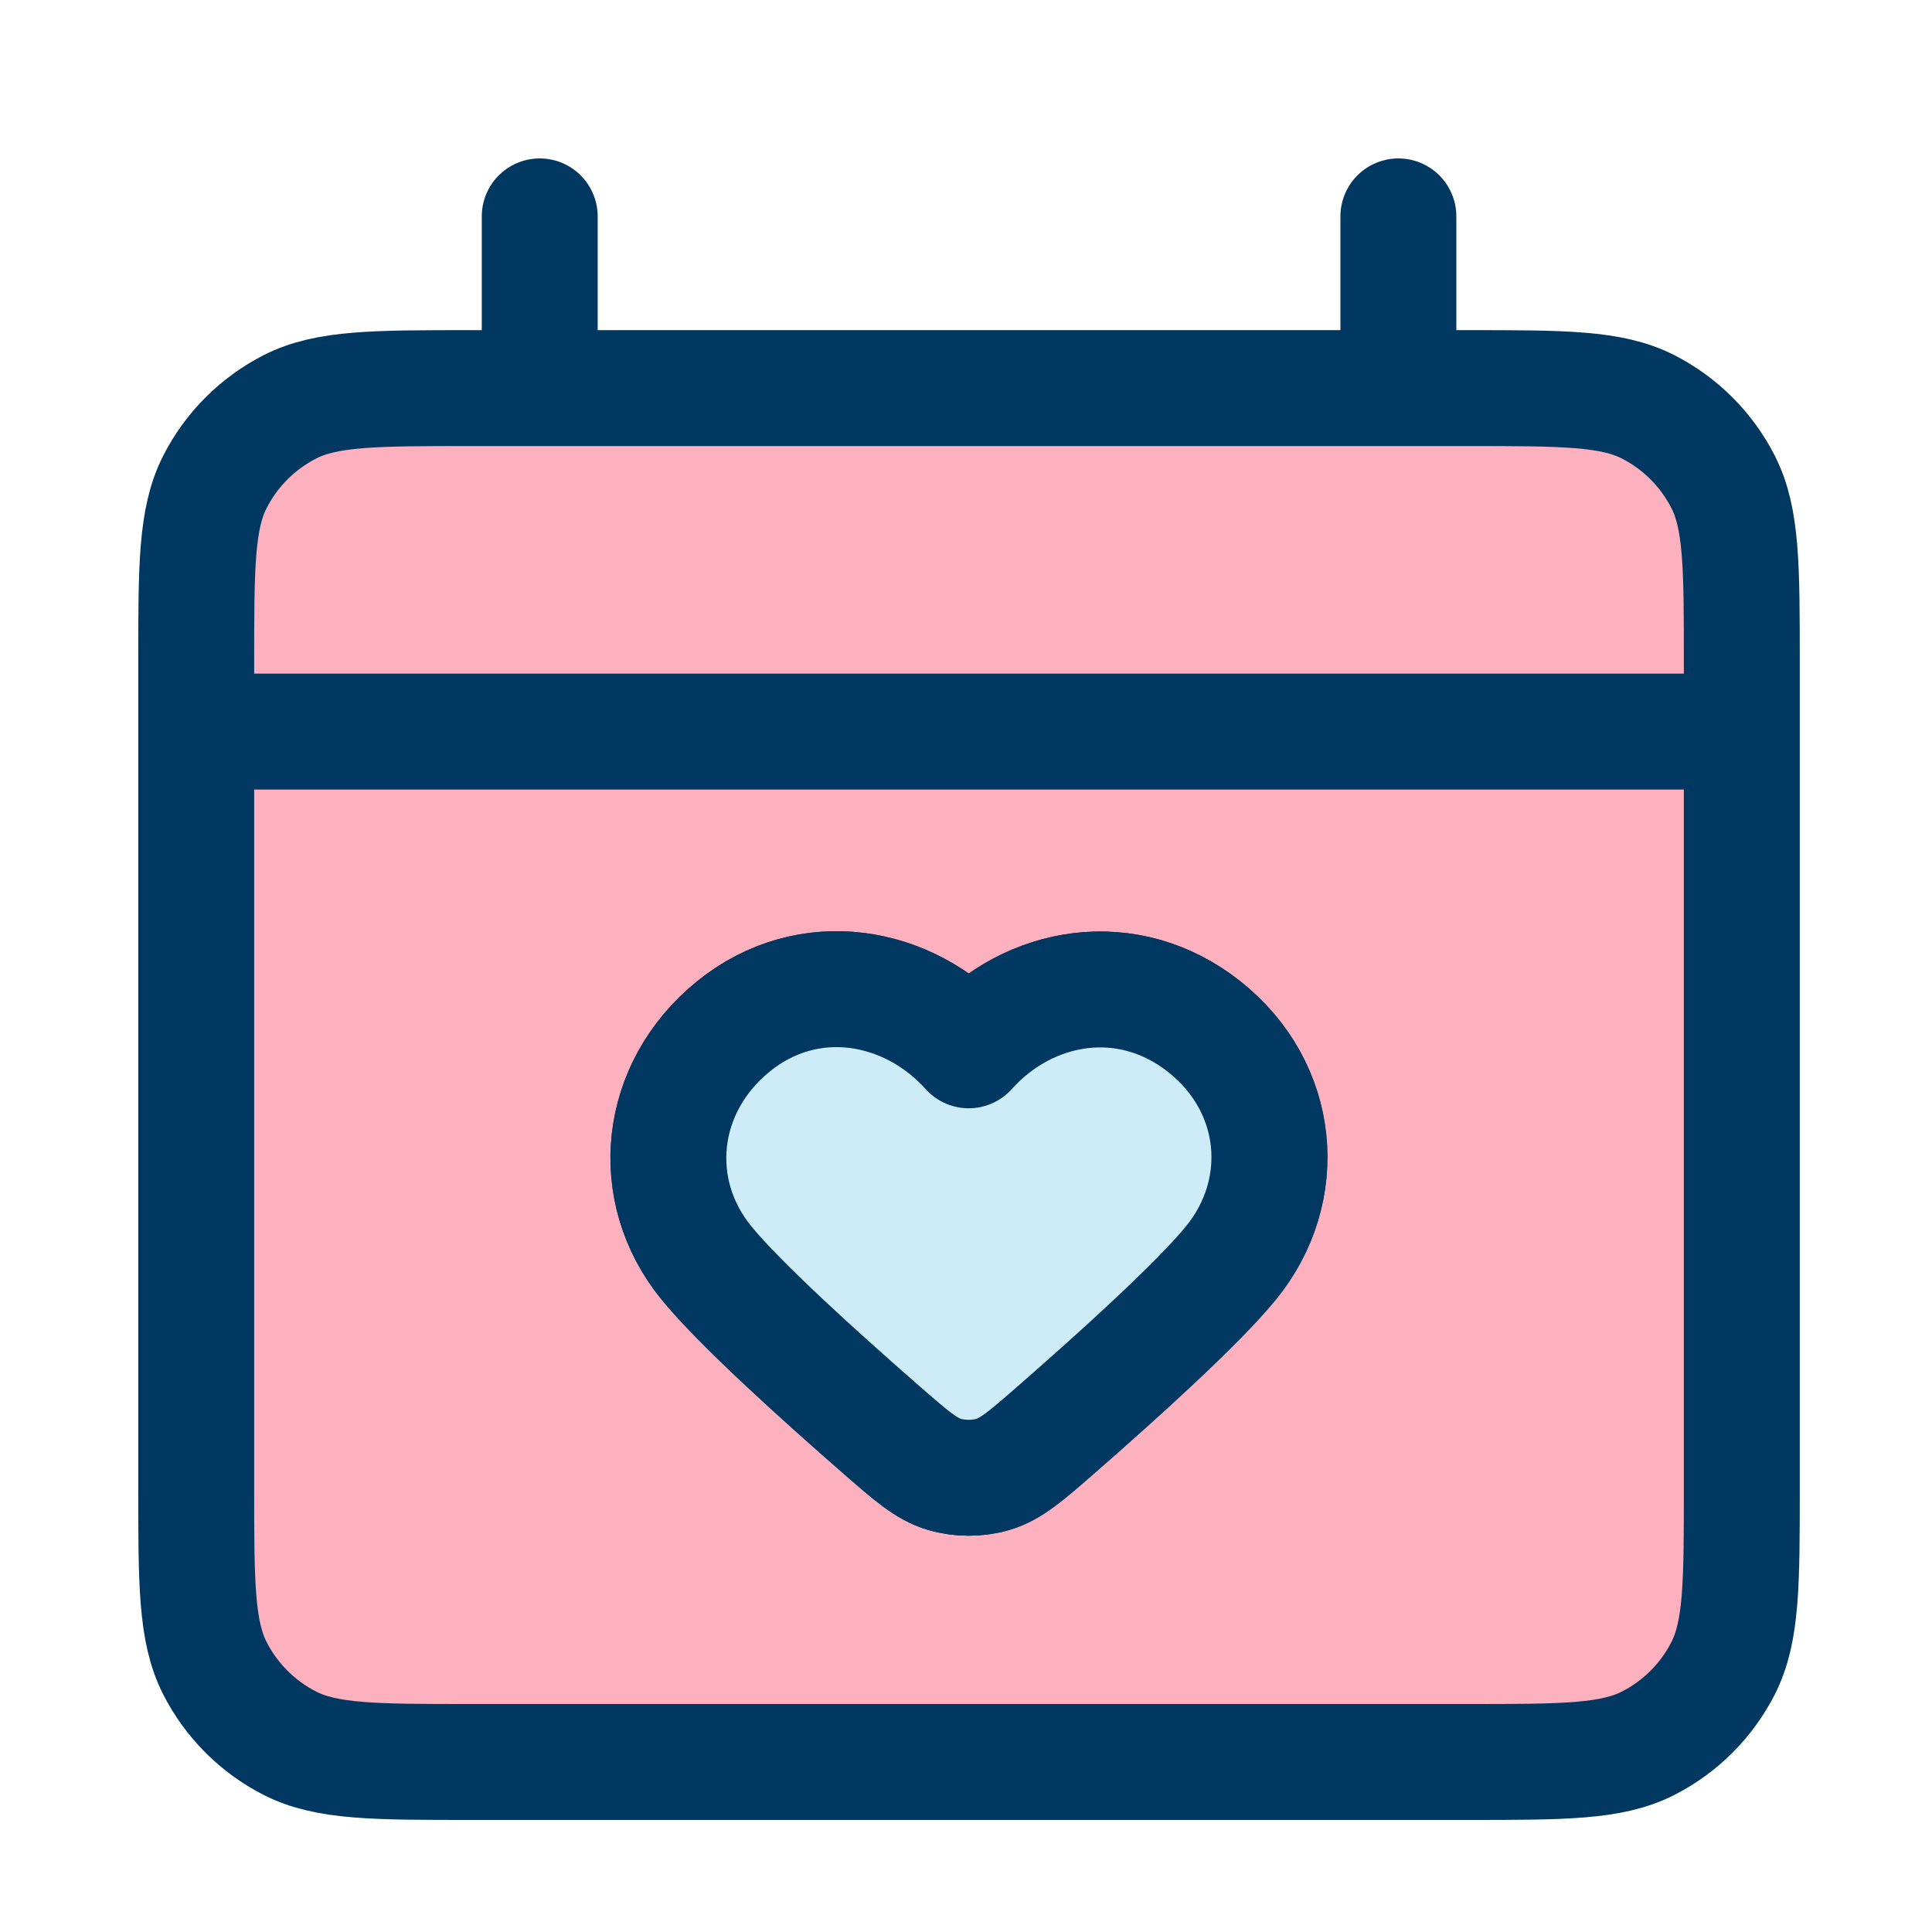 <svg xmlns="http://www.w3.org/2000/svg" fill="none" viewBox="0 0 25 25" height="25" width="25">
<path fill="#FDB1BE" d="M2.539 9.467H22.539ZM6.984 2.8V5.022ZM18.095 2.8V5.022ZM12.536 13.591C11.759 12.725 10.462 12.492 9.488 13.285C8.514 14.078 8.377 15.403 9.142 16.341C9.574 16.87 10.6 17.798 11.412 18.506C11.797 18.842 11.989 19.009 12.222 19.078C12.421 19.137 12.652 19.137 12.851 19.078C13.084 19.009 13.276 18.842 13.661 18.506C14.473 17.798 15.499 16.87 15.931 16.341C16.696 15.403 16.576 14.07 15.585 13.285C14.594 12.501 13.314 12.725 12.536 13.591ZM6.095 22.8H18.983C20.228 22.8 20.85 22.8 21.326 22.558C21.744 22.345 22.084 22.005 22.297 21.587C22.539 21.111 22.539 20.489 22.539 19.244V8.578C22.539 7.333 22.539 6.711 22.297 6.236C22.084 5.817 21.744 5.478 21.326 5.264C20.85 5.022 20.228 5.022 18.983 5.022H6.095C4.85 5.022 4.228 5.022 3.752 5.264C3.334 5.478 2.994 5.817 2.781 6.236C2.539 6.711 2.539 7.333 2.539 8.578V19.244C2.539 20.489 2.539 21.111 2.781 21.587C2.994 22.005 3.334 22.345 3.752 22.558C4.228 22.8 4.85 22.8 6.095 22.8Z"></path>
<path stroke-linejoin="round" stroke-linecap="round" stroke-width="1.5" stroke="#003861" d="M2.539 9.467H22.539M6.984 2.8V5.022M18.095 2.8V5.022M12.536 13.591C11.759 12.725 10.462 12.492 9.488 13.285C8.514 14.078 8.377 15.403 9.142 16.341C9.574 16.87 10.6 17.798 11.412 18.506C11.797 18.842 11.989 19.009 12.222 19.078C12.421 19.137 12.652 19.137 12.851 19.078C13.084 19.009 13.276 18.842 13.661 18.506C14.473 17.798 15.499 16.87 15.931 16.341C16.696 15.403 16.576 14.07 15.585 13.285C14.594 12.501 13.314 12.725 12.536 13.591ZM6.095 22.8H18.983C20.228 22.8 20.85 22.8 21.326 22.558C21.744 22.345 22.084 22.005 22.297 21.587C22.539 21.111 22.539 20.489 22.539 19.244V8.578C22.539 7.333 22.539 6.711 22.297 6.236C22.084 5.817 21.744 5.478 21.326 5.264C20.85 5.022 20.228 5.022 18.983 5.022H6.095C4.85 5.022 4.228 5.022 3.752 5.264C3.334 5.478 2.994 5.817 2.781 6.236C2.539 6.711 2.539 7.333 2.539 8.578V19.244C2.539 20.489 2.539 21.111 2.781 21.587C2.994 22.005 3.334 22.345 3.752 22.558C4.228 22.8 4.85 22.8 6.095 22.8Z"></path>
<path stroke-linejoin="round" stroke-linecap="round" stroke-width="1.5" stroke="#003861" fill="#CDECF8" d="M12.535 13.591C11.757 12.725 10.46 12.492 9.486 13.285C8.512 14.078 8.375 15.403 9.14 16.341C9.572 16.87 10.598 17.798 11.41 18.506C11.795 18.842 11.987 19.009 12.22 19.078C12.419 19.137 12.65 19.137 12.849 19.078C13.082 19.009 13.274 18.842 13.659 18.506C14.471 17.798 15.497 16.87 15.929 16.341C16.694 15.403 16.574 14.07 15.583 13.285C14.592 12.501 13.312 12.725 12.535 13.591Z"></path>
</svg>
